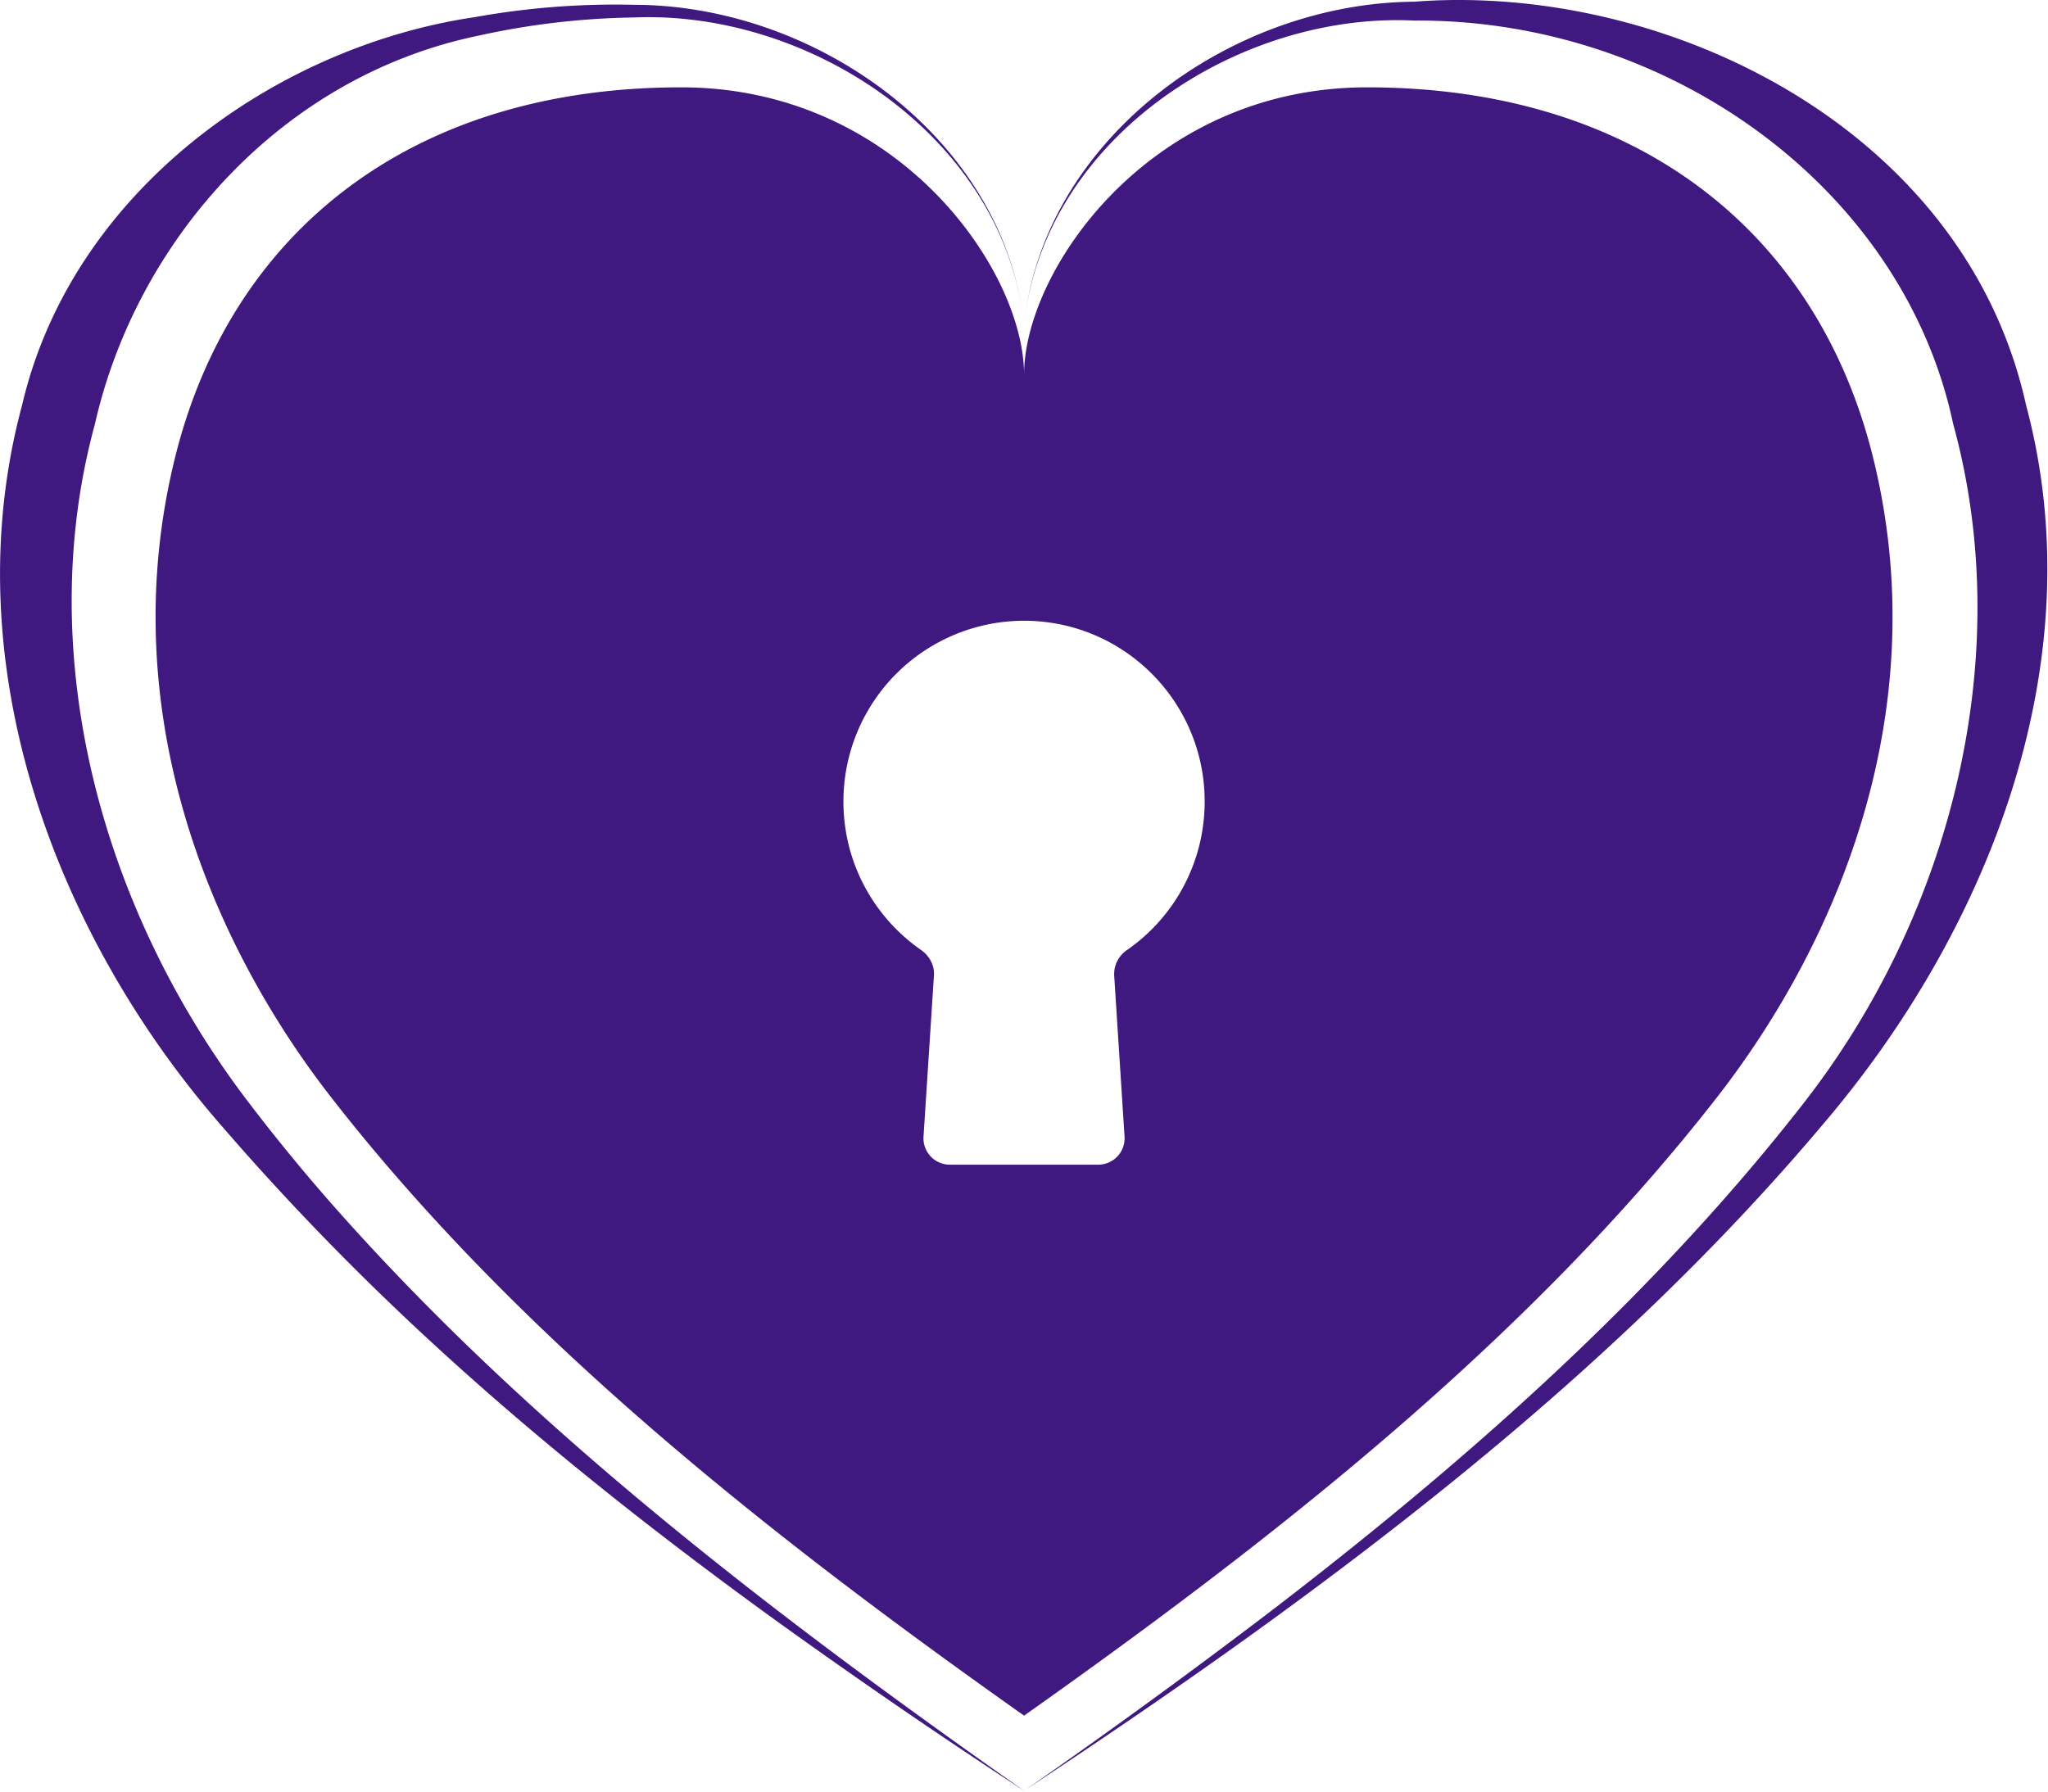 <svg xmlns="http://www.w3.org/2000/svg" width="64" height="56" fill="none"><g fill="#3F1880" clip-path="url(#a)"><path d="M32.002 55.974c-2.64-1.855-5.256-3.747-7.81-5.716-4.82-3.72-9.445-7.723-13.491-12.25a58.262 58.262 0 0 1-2.892-3.498c-4.665-6.079-6.8-14.073-4.845-21.247l.001-.005C4.258 7.551 8.76 2.393 14.955 1.114A24.046 24.046 0 0 1 19.81.546c5.552-.23 11.591 3.79 12.192 9.62.604-5.84 6.688-9.792 12.19-9.523h.002C52.13.586 59.475 5.87 61.038 13.258l.002.005c1.96 7.142.016 15.259-4.756 21.32l-.002.003c-4.66 5.952-10.387 11.02-16.393 15.64a217.49 217.49 0 0 1-7.82 5.703c2.693-1.777 5.358-3.6 7.967-5.506 6.128-4.48 11.994-9.419 16.93-15.278l.002-.003c5.059-5.923 8.528-14.318 6.348-22.473l-.001-.005C61.394 3.975 52.01-.547 44.194.053h-.002c-5.78.047-11.597 4.32-12.19 10.113C31.404 4.363 25.542.157 19.81.15a24.767 24.767 0 0 0-4.973.386C8.633 1.448 2.257 5.952.69 12.664l-.001.005c-2.186 8.123 1.093 16.64 6.258 22.547a80.222 80.222 0 0 0 3.11 3.397c4.272 4.414 9.028 8.29 13.964 11.876a205.736 205.736 0 0 0 7.982 5.486Z"/><path d="M42.719 2.73c8.487 0 14.073 4.571 15.808 11.545 1.955 7.858-1.045 15.114-4.88 20.035-5.906 7.578-13.79 13.762-21.645 19.316-7.854-5.554-15.739-11.738-21.645-19.316-3.835-4.921-6.835-12.177-4.88-20.035C7.212 7.301 12.798 2.73 21.286 2.73c6.773 0 10.716 5.713 10.716 8.983 0-3.27 3.943-8.983 10.717-8.983ZM32.002 19.403a5.647 5.647 0 0 0-5.645 5.65c0 1.922.96 3.62 2.425 4.64.26.182.424.477.404.793l-.326 5.04a.825.825 0 0 0 .822.879h4.64a.825.825 0 0 0 .82-.88l-.324-5.038a.908.908 0 0 1 .403-.793 5.644 5.644 0 0 0 2.425-4.641c0-3.12-2.527-5.65-5.644-5.65Z"/></g><defs><clipPath id="a"><path fill="#fff" d="M0 0h64v56H0z"/></clipPath></defs></svg>